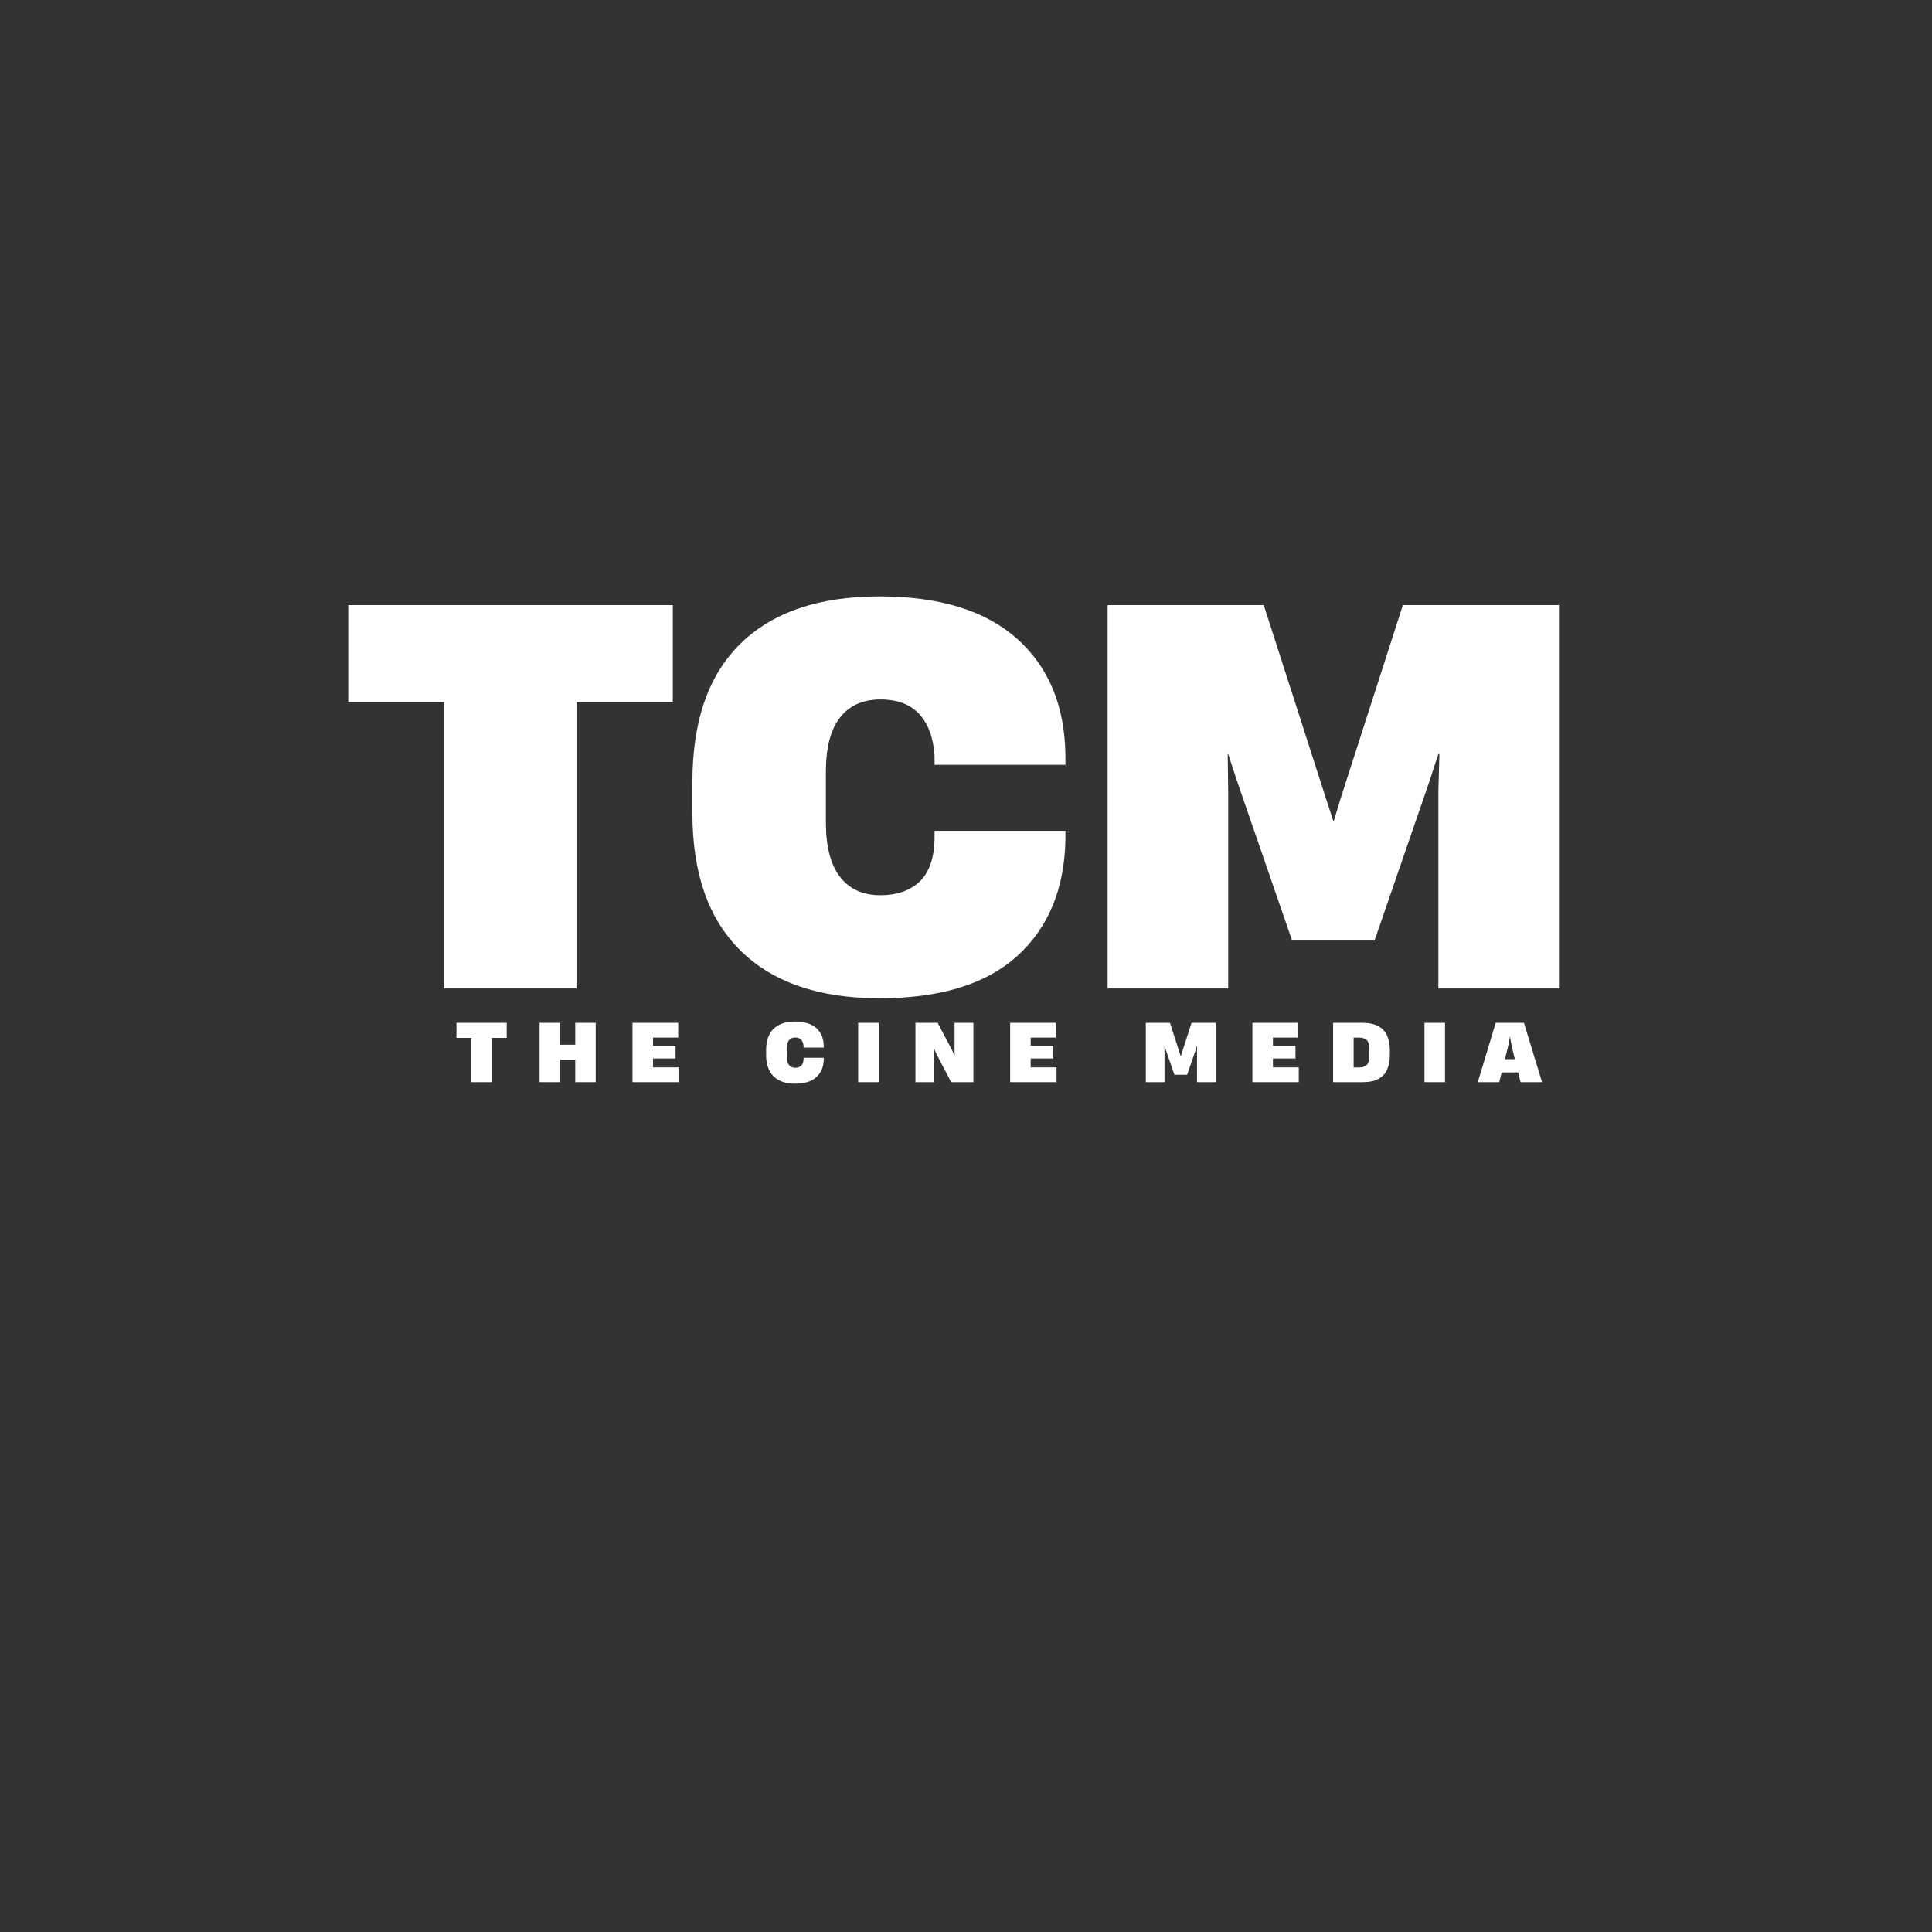 <svg xmlns="http://www.w3.org/2000/svg" xmlns:xlink="http://www.w3.org/1999/xlink" width="500" viewBox="0 0 375 375" height="500" preserveAspectRatio="xMidYMid meet"><rect x="0" y="0" width="375" height="375" fill="#333333" stroke="none"/><defs><g></g></defs><g fill="#ffffff" fill-opacity="1"><g transform="translate(66.797, 191.856)"><g><path d="M 19.406 0 L 19.406 -55.594 L 0.797 -55.594 L 0.797 -74.406 L 63.797 -74.406 L 63.797 -55.594 L 45.094 -55.594 L 45.094 0 Z M 19.406 0 "></path></g></g></g><g fill="#ffffff" fill-opacity="1"><g transform="translate(131.394, 191.856)"><g><path d="M 39.297 1.906 C 27.629 1.906 18.66 -1.16 12.391 -7.297 C 6.129 -13.43 3 -22.332 3 -34 L 3 -40.094 C 3 -51.895 6.113 -60.844 12.344 -66.938 C 18.582 -73.039 27.566 -76.094 39.297 -76.094 C 50.961 -76.094 59.863 -73.359 66 -67.891 C 72.133 -62.43 75.27 -54.898 75.406 -45.297 L 75.406 -43.406 L 50 -43.406 L 50 -45.094 C 49.801 -48.562 48.832 -51.258 47.094 -53.188 C 45.363 -55.125 42.832 -56.094 39.5 -56.094 C 36.102 -56.094 33.488 -54.926 31.656 -52.594 C 29.82 -50.258 28.906 -46.727 28.906 -42 L 28.906 -32.297 C 28.906 -27.566 29.82 -24.016 31.656 -21.641 C 33.488 -19.273 36.102 -18.094 39.5 -18.094 C 42.633 -18.094 45.133 -18.941 47 -20.641 C 48.863 -22.348 49.863 -25.035 50 -28.703 L 50 -30.594 L 75.406 -30.594 L 75.406 -28.797 C 75.195 -19.266 72.078 -11.766 66.047 -6.297 C 60.016 -0.828 51.098 1.906 39.297 1.906 Z M 39.297 1.906 "></path></g></g></g><g fill="#ffffff" fill-opacity="1"><g transform="translate(209.391, 191.856)"><g><path d="M 5.594 0 L 5.594 -74.406 L 35.906 -74.406 L 48 -36.797 L 49.406 -32.5 L 49.5 -32.5 L 50.797 -36.797 L 62.906 -74.406 L 93.203 -74.406 L 93.203 0 L 69.797 0 L 69.797 -38.406 L 70 -45.5 L 69.797 -45.5 L 68.094 -40.297 L 57.406 -9.297 L 41.406 -9.297 L 30.703 -40.297 L 29 -45.5 L 28.906 -45.5 L 29 -38.406 L 29 0 Z M 5.594 0 "></path></g></g></g><g fill="#ffffff" fill-opacity="1"><g transform="translate(88.474, 210.046)"><g><path d="M 3 0 L 3 -8.594 L 0.125 -8.594 L 0.125 -11.516 L 9.875 -11.516 L 9.875 -8.594 L 6.969 -8.594 L 6.969 0 Z M 3 0 "></path></g></g></g><g fill="#ffffff" fill-opacity="1"><g transform="translate(103.874, 210.046)"><g><path d="M 7.781 0 L 7.781 -4.375 L 4.844 -4.375 L 4.844 0 L 0.859 0 L 0.859 -11.516 L 4.844 -11.516 L 4.844 -7.266 L 7.781 -7.266 L 7.781 -11.516 L 11.75 -11.516 L 11.75 0 Z M 7.781 0 "></path></g></g></g><g fill="#ffffff" fill-opacity="1"><g transform="translate(121.904, 210.046)"><g><path d="M 0.859 0 L 0.859 -11.516 L 9.734 -11.516 L 9.734 -8.656 L 4.844 -8.656 L 4.844 -7.047 L 9.219 -7.047 L 9.219 -4.594 L 4.844 -4.594 L 4.844 -2.875 L 9.859 -2.875 L 9.859 0 Z M 0.859 0 "></path></g></g></g><g fill="#ffffff" fill-opacity="1"><g transform="translate(137.567, 210.046)"><g></g></g></g><g fill="#ffffff" fill-opacity="1"><g transform="translate(148.236, 210.046)"><g><path d="M 6.078 0.297 C 4.273 0.297 2.891 -0.176 1.922 -1.125 C 0.953 -2.07 0.469 -3.453 0.469 -5.266 L 0.469 -6.203 C 0.469 -8.023 0.945 -9.406 1.906 -10.344 C 2.875 -11.289 4.266 -11.766 6.078 -11.766 C 7.879 -11.766 9.254 -11.344 10.203 -10.5 C 11.148 -9.656 11.633 -8.488 11.656 -7 L 11.656 -6.719 L 7.734 -6.719 L 7.734 -6.969 C 7.703 -7.508 7.551 -7.926 7.281 -8.219 C 7.02 -8.52 6.629 -8.672 6.109 -8.672 C 5.586 -8.672 5.18 -8.488 4.891 -8.125 C 4.609 -7.77 4.469 -7.227 4.469 -6.5 L 4.469 -5 C 4.469 -4.258 4.609 -3.707 4.891 -3.344 C 5.18 -2.977 5.586 -2.797 6.109 -2.797 C 6.598 -2.797 6.984 -2.926 7.266 -3.188 C 7.555 -3.457 7.711 -3.875 7.734 -4.438 L 7.734 -4.734 L 11.656 -4.734 L 11.656 -4.453 C 11.625 -2.984 11.141 -1.82 10.203 -0.969 C 9.273 -0.125 7.898 0.297 6.078 0.297 Z M 6.078 0.297 "></path></g></g></g><g fill="#ffffff" fill-opacity="1"><g transform="translate(165.709, 210.046)"><g><path d="M 0.859 0 L 0.859 -11.516 L 4.844 -11.516 L 4.844 0 Z M 0.859 0 "></path></g></g></g><g fill="#ffffff" fill-opacity="1"><g transform="translate(176.827, 210.046)"><g><path d="M 0.859 0 L 0.859 -11.516 L 5.172 -11.516 L 8 -6.141 L 8.469 -5.094 L 8.453 -6.344 L 8.453 -11.516 L 12.109 -11.516 L 12.109 0 L 7.797 0 L 4.984 -5.375 L 4.516 -6.422 L 4.516 0 Z M 0.859 0 "></path></g></g></g><g fill="#ffffff" fill-opacity="1"><g transform="translate(195.212, 210.046)"><g><path d="M 0.859 0 L 0.859 -11.516 L 9.734 -11.516 L 9.734 -8.656 L 4.844 -8.656 L 4.844 -7.047 L 9.219 -7.047 L 9.219 -4.594 L 4.844 -4.594 L 4.844 -2.875 L 9.859 -2.875 L 9.859 0 Z M 0.859 0 "></path></g></g></g><g fill="#ffffff" fill-opacity="1"><g transform="translate(210.875, 210.046)"><g></g></g></g><g fill="#ffffff" fill-opacity="1"><g transform="translate(221.545, 210.046)"><g><path d="M 0.859 0 L 0.859 -11.516 L 5.547 -11.516 L 7.422 -5.688 L 7.641 -5.031 L 7.656 -5.031 L 7.859 -5.688 L 9.734 -11.516 L 14.422 -11.516 L 14.422 0 L 10.797 0 L 10.797 -5.938 L 10.828 -7.031 L 10.797 -7.031 L 10.531 -6.234 L 8.875 -1.438 L 6.406 -1.438 L 4.75 -6.234 L 4.484 -7.031 L 4.469 -7.031 L 4.484 -5.938 L 4.484 0 Z M 0.859 0 "></path></g></g></g><g fill="#ffffff" fill-opacity="1"><g transform="translate(242.233, 210.046)"><g><path d="M 0.859 0 L 0.859 -11.516 L 9.734 -11.516 L 9.734 -8.656 L 4.844 -8.656 L 4.844 -7.047 L 9.219 -7.047 L 9.219 -4.594 L 4.844 -4.594 L 4.844 -2.875 L 9.859 -2.875 L 9.859 0 Z M 0.859 0 "></path></g></g></g><g fill="#ffffff" fill-opacity="1"><g transform="translate(257.897, 210.046)"><g><path d="M 0.859 0 L 0.859 -11.516 L 6.562 -11.516 C 7.832 -11.516 8.852 -11.301 9.625 -10.875 C 10.406 -10.457 10.973 -9.852 11.328 -9.062 C 11.691 -8.27 11.875 -7.305 11.875 -6.172 L 11.875 -5.328 C 11.875 -4.211 11.695 -3.254 11.344 -2.453 C 10.988 -1.66 10.426 -1.051 9.656 -0.625 C 8.883 -0.207 7.859 0 6.578 0 Z M 4.844 -2.859 L 5.969 -2.859 C 6.582 -2.859 7.051 -3.016 7.375 -3.328 C 7.707 -3.641 7.875 -4.195 7.875 -5 L 7.875 -6.516 C 7.875 -7.316 7.707 -7.867 7.375 -8.172 C 7.051 -8.484 6.582 -8.641 5.969 -8.641 L 4.844 -8.641 Z M 4.844 -2.859 "></path></g></g></g><g fill="#ffffff" fill-opacity="1"><g transform="translate(275.633, 210.046)"><g><path d="M 0.859 0 L 0.859 -11.516 L 4.844 -11.516 L 4.844 0 Z M 0.859 0 "></path></g></g></g><g fill="#ffffff" fill-opacity="1"><g transform="translate(286.75, 210.046)"><g><path d="M 0.094 0 L 3.562 -11.516 L 9.047 -11.516 L 12.562 0 L 8.391 0 L 7.922 -1.891 L 4.719 -1.891 L 4.25 0 Z M 5.359 -4.469 L 7.281 -4.469 L 6.656 -7.078 L 6.344 -8.766 L 6.312 -8.766 L 6 -7.078 Z M 5.359 -4.469 "></path></g></g></g></svg>